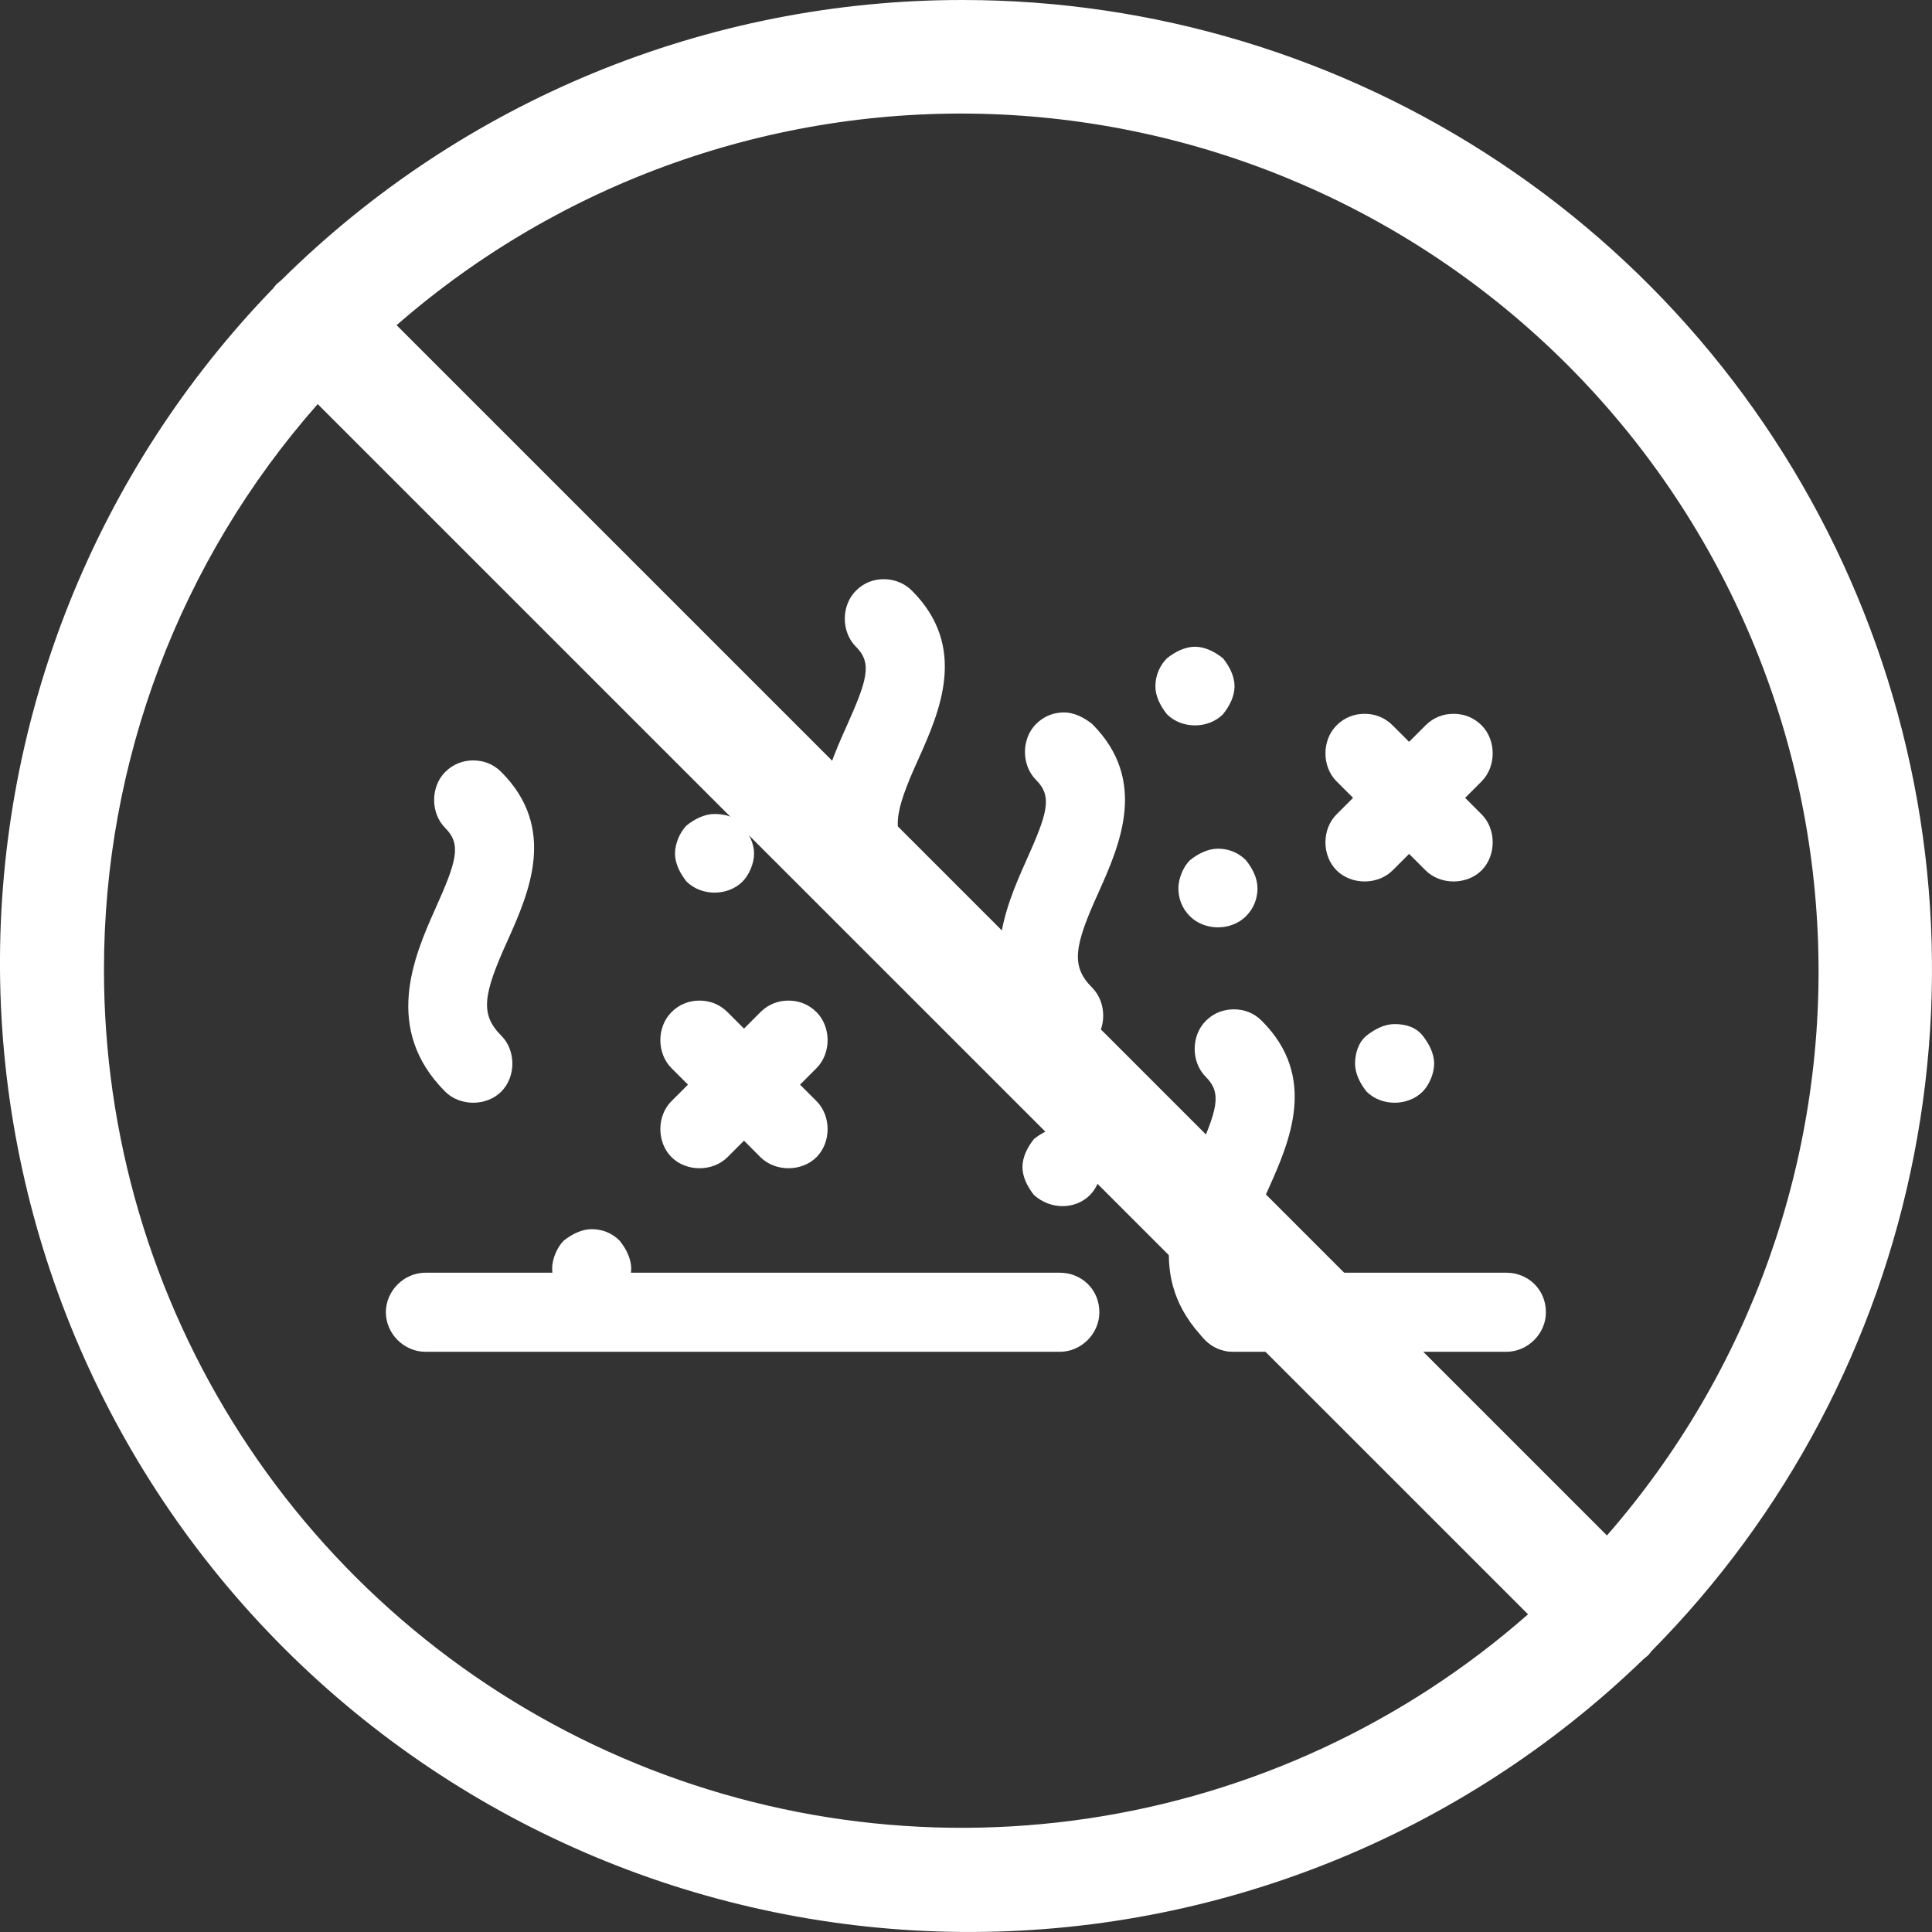<svg width="32" height="32" viewBox="0 0 32 32" fill="none" xmlns="http://www.w3.org/2000/svg">
<rect x="0" y="0" width="32" height="32" fill="#333333" stroke="none"/>
<path d="M7.838 12.595C7.675 12.595 7.511 12.65 7.374 12.786C7.129 13.032 7.129 13.468 7.374 13.714C7.647 13.987 7.565 14.26 7.211 15.051C6.856 15.843 6.337 17.044 7.374 18.081C7.62 18.326 8.057 18.326 8.302 18.081C8.548 17.835 8.548 17.398 8.302 17.153C7.947 16.798 8.002 16.471 8.411 15.57C8.766 14.778 9.23 13.714 8.302 12.786C8.166 12.65 8.002 12.595 7.838 12.595V12.595Z" fill="white"/>
<path d="M14.641 9.593C14.477 9.593 14.313 9.647 14.177 9.784C13.931 10.029 13.931 10.466 14.177 10.712C14.45 10.984 14.368 11.257 14.013 12.049C13.658 12.84 13.14 14.041 14.177 15.078C14.422 15.324 14.859 15.324 15.105 15.078C15.35 14.833 15.35 14.396 15.105 14.15C14.75 13.796 14.805 13.468 15.214 12.567C15.569 11.776 16.033 10.712 15.105 9.784C14.996 9.674 14.832 9.593 14.641 9.593V9.593Z" fill="white"/>
<path d="M17.625 11.8C17.461 11.8 17.297 11.855 17.161 11.991C16.915 12.237 16.915 12.673 17.161 12.919C17.434 13.192 17.352 13.465 16.997 14.256C16.642 15.048 16.124 16.249 17.161 17.286C17.406 17.531 17.843 17.531 18.089 17.286C18.334 17.04 18.334 16.604 18.089 16.358C17.734 16.003 17.788 15.675 18.198 14.775C18.553 13.983 19.017 12.919 18.089 11.991C17.952 11.882 17.788 11.8 17.625 11.8V11.8Z" fill="white"/>
<path d="M20.436 16.718C20.272 16.718 20.108 16.772 19.972 16.909C19.726 17.154 19.726 17.591 19.972 17.837C20.245 18.109 20.163 18.382 19.808 19.174C19.453 19.965 18.935 21.166 19.972 22.203C20.218 22.449 20.654 22.449 20.9 22.203C21.146 21.958 21.146 21.521 20.9 21.275C20.545 20.921 20.6 20.593 21.009 19.692C21.364 18.901 21.828 17.837 20.9 16.909C20.764 16.772 20.6 16.718 20.436 16.718V16.718Z" fill="white"/>
<path d="M13.251 17.965L13.524 18.238C13.769 18.483 13.769 18.92 13.524 19.166C13.278 19.411 12.841 19.411 12.595 19.166L12.323 18.893L12.05 19.166C11.804 19.411 11.367 19.411 11.122 19.166C10.876 18.92 10.876 18.483 11.122 18.238L11.395 17.965L11.122 17.692C10.876 17.446 10.876 17.01 11.122 16.764C11.258 16.628 11.422 16.573 11.586 16.573C11.749 16.573 11.913 16.628 12.05 16.764L12.323 17.037L12.595 16.764C12.732 16.628 12.896 16.573 13.059 16.573C13.223 16.573 13.387 16.628 13.524 16.764C13.769 17.01 13.769 17.446 13.524 17.692L13.251 17.965Z" fill="white"/>
<path d="M24.267 13.215L24.54 13.488C24.785 13.733 24.785 14.17 24.54 14.416C24.294 14.661 23.857 14.661 23.612 14.416L23.339 14.143L23.066 14.416C22.82 14.661 22.384 14.661 22.138 14.416C21.892 14.17 21.892 13.733 22.138 13.488L22.411 13.215L22.138 12.942C21.892 12.696 21.892 12.26 22.138 12.014C22.274 11.878 22.438 11.823 22.602 11.823C22.766 11.823 22.93 11.878 23.066 12.014L23.339 12.287L23.612 12.014C23.748 11.878 23.912 11.823 24.076 11.823C24.24 11.823 24.403 11.878 24.54 12.014C24.785 12.26 24.785 12.696 24.54 12.942L24.267 13.215Z" fill="white"/>
<path d="M17.59 18.674C17.426 18.674 17.263 18.756 17.126 18.865C17.017 19.002 16.935 19.166 16.935 19.329C16.935 19.493 17.017 19.657 17.126 19.793C17.399 20.039 17.808 20.039 18.054 19.793C18.163 19.684 18.245 19.493 18.245 19.329C18.245 19.166 18.163 18.974 18.054 18.865C17.918 18.729 17.754 18.674 17.59 18.674V18.674Z" fill="white"/>
<path d="M9.8 20.359C9.636 20.359 9.473 20.441 9.336 20.55C9.227 20.66 9.145 20.851 9.145 21.014C9.145 21.178 9.227 21.342 9.336 21.478C9.582 21.724 10.018 21.724 10.264 21.478C10.373 21.369 10.455 21.178 10.455 21.014C10.455 20.851 10.373 20.687 10.264 20.55C10.127 20.414 9.964 20.359 9.8 20.359V20.359Z" fill="white"/>
<path d="M11.835 13.482C11.671 13.482 11.507 13.564 11.371 13.673C11.262 13.782 11.18 13.973 11.18 14.137C11.18 14.3 11.262 14.464 11.371 14.601C11.617 14.846 12.053 14.846 12.299 14.601C12.408 14.492 12.49 14.3 12.49 14.137C12.49 13.973 12.408 13.809 12.299 13.673C12.19 13.536 12.026 13.482 11.835 13.482V13.482Z" fill="white"/>
<path d="M20.173 14.057C20.009 14.057 19.845 14.139 19.709 14.248C19.599 14.357 19.518 14.548 19.518 14.712C19.518 14.876 19.572 15.039 19.709 15.176C19.954 15.421 20.391 15.421 20.637 15.176C20.773 15.039 20.828 14.876 20.828 14.712C20.828 14.548 20.746 14.384 20.637 14.248C20.5 14.111 20.336 14.057 20.173 14.057Z" fill="white"/>
<path d="M19.793 10.712C19.629 10.712 19.465 10.794 19.329 10.903C19.219 11.012 19.137 11.176 19.137 11.367C19.137 11.531 19.219 11.694 19.329 11.831C19.574 12.076 20.011 12.076 20.256 11.831C20.366 11.694 20.448 11.531 20.448 11.367C20.448 11.203 20.366 11.039 20.256 10.903C20.12 10.794 19.956 10.712 19.793 10.712V10.712Z" fill="white"/>
<path d="M23.099 16.962C22.935 16.962 22.771 17.044 22.635 17.153C22.498 17.262 22.444 17.453 22.444 17.617C22.444 17.78 22.526 17.944 22.635 18.081C22.881 18.326 23.317 18.326 23.563 18.081C23.672 17.972 23.754 17.78 23.754 17.617C23.754 17.453 23.672 17.289 23.563 17.153C23.454 17.016 23.29 16.962 23.099 16.962Z" fill="white"/>
<path d="M24.95 21.08H20.42C20.065 21.08 19.765 21.38 19.765 21.735C19.765 22.09 20.065 22.39 20.42 22.39H24.95C25.305 22.39 25.605 22.09 25.605 21.735C25.605 21.353 25.305 21.08 24.95 21.08Z" fill="white"/>
<path d="M17.554 21.08H7.046C6.692 21.08 6.391 21.38 6.391 21.735C6.391 22.09 6.692 22.39 7.046 22.39H17.554C17.909 22.39 18.209 22.09 18.209 21.735C18.209 21.353 17.909 21.08 17.554 21.08Z" fill="white"/>
<path d="M15.939 1.35162e-06C11.713 -0.001 7.658 1.668 4.657 4.643L4.584 4.703C4.562 4.727 4.542 4.752 4.524 4.777C1.592 7.803 -0.032 11.86 0 16.073C0.033 20.285 1.721 24.316 4.7 27.296C7.679 30.275 11.709 31.965 15.922 31.999C20.135 32.034 24.193 30.411 27.221 27.481L27.294 27.421C27.316 27.398 27.336 27.373 27.354 27.348C29.584 25.096 31.097 22.234 31.703 19.124C32.31 16.014 31.982 12.794 30.761 9.87C29.541 6.946 27.482 4.448 24.844 2.692C22.206 0.935 19.108 -0.001 15.939 1.35162e-06V1.35162e-06ZM1.722 16.062C1.72 12.612 2.98 9.28 5.262 6.693L25.309 26.738C23.257 28.542 20.728 29.716 18.025 30.119C15.322 30.522 12.56 30.137 10.071 29.01C7.581 27.883 5.47 26.062 3.989 23.766C2.508 21.47 1.721 18.795 1.722 16.062V16.062ZM26.616 25.432L6.569 5.386C9.282 3.018 12.794 1.768 16.394 1.889C19.994 2.011 23.413 3.495 25.96 6.042C28.507 8.589 29.991 12.008 30.113 15.608C30.235 19.207 28.985 22.719 26.616 25.432Z" fill="white"/>
</svg>
